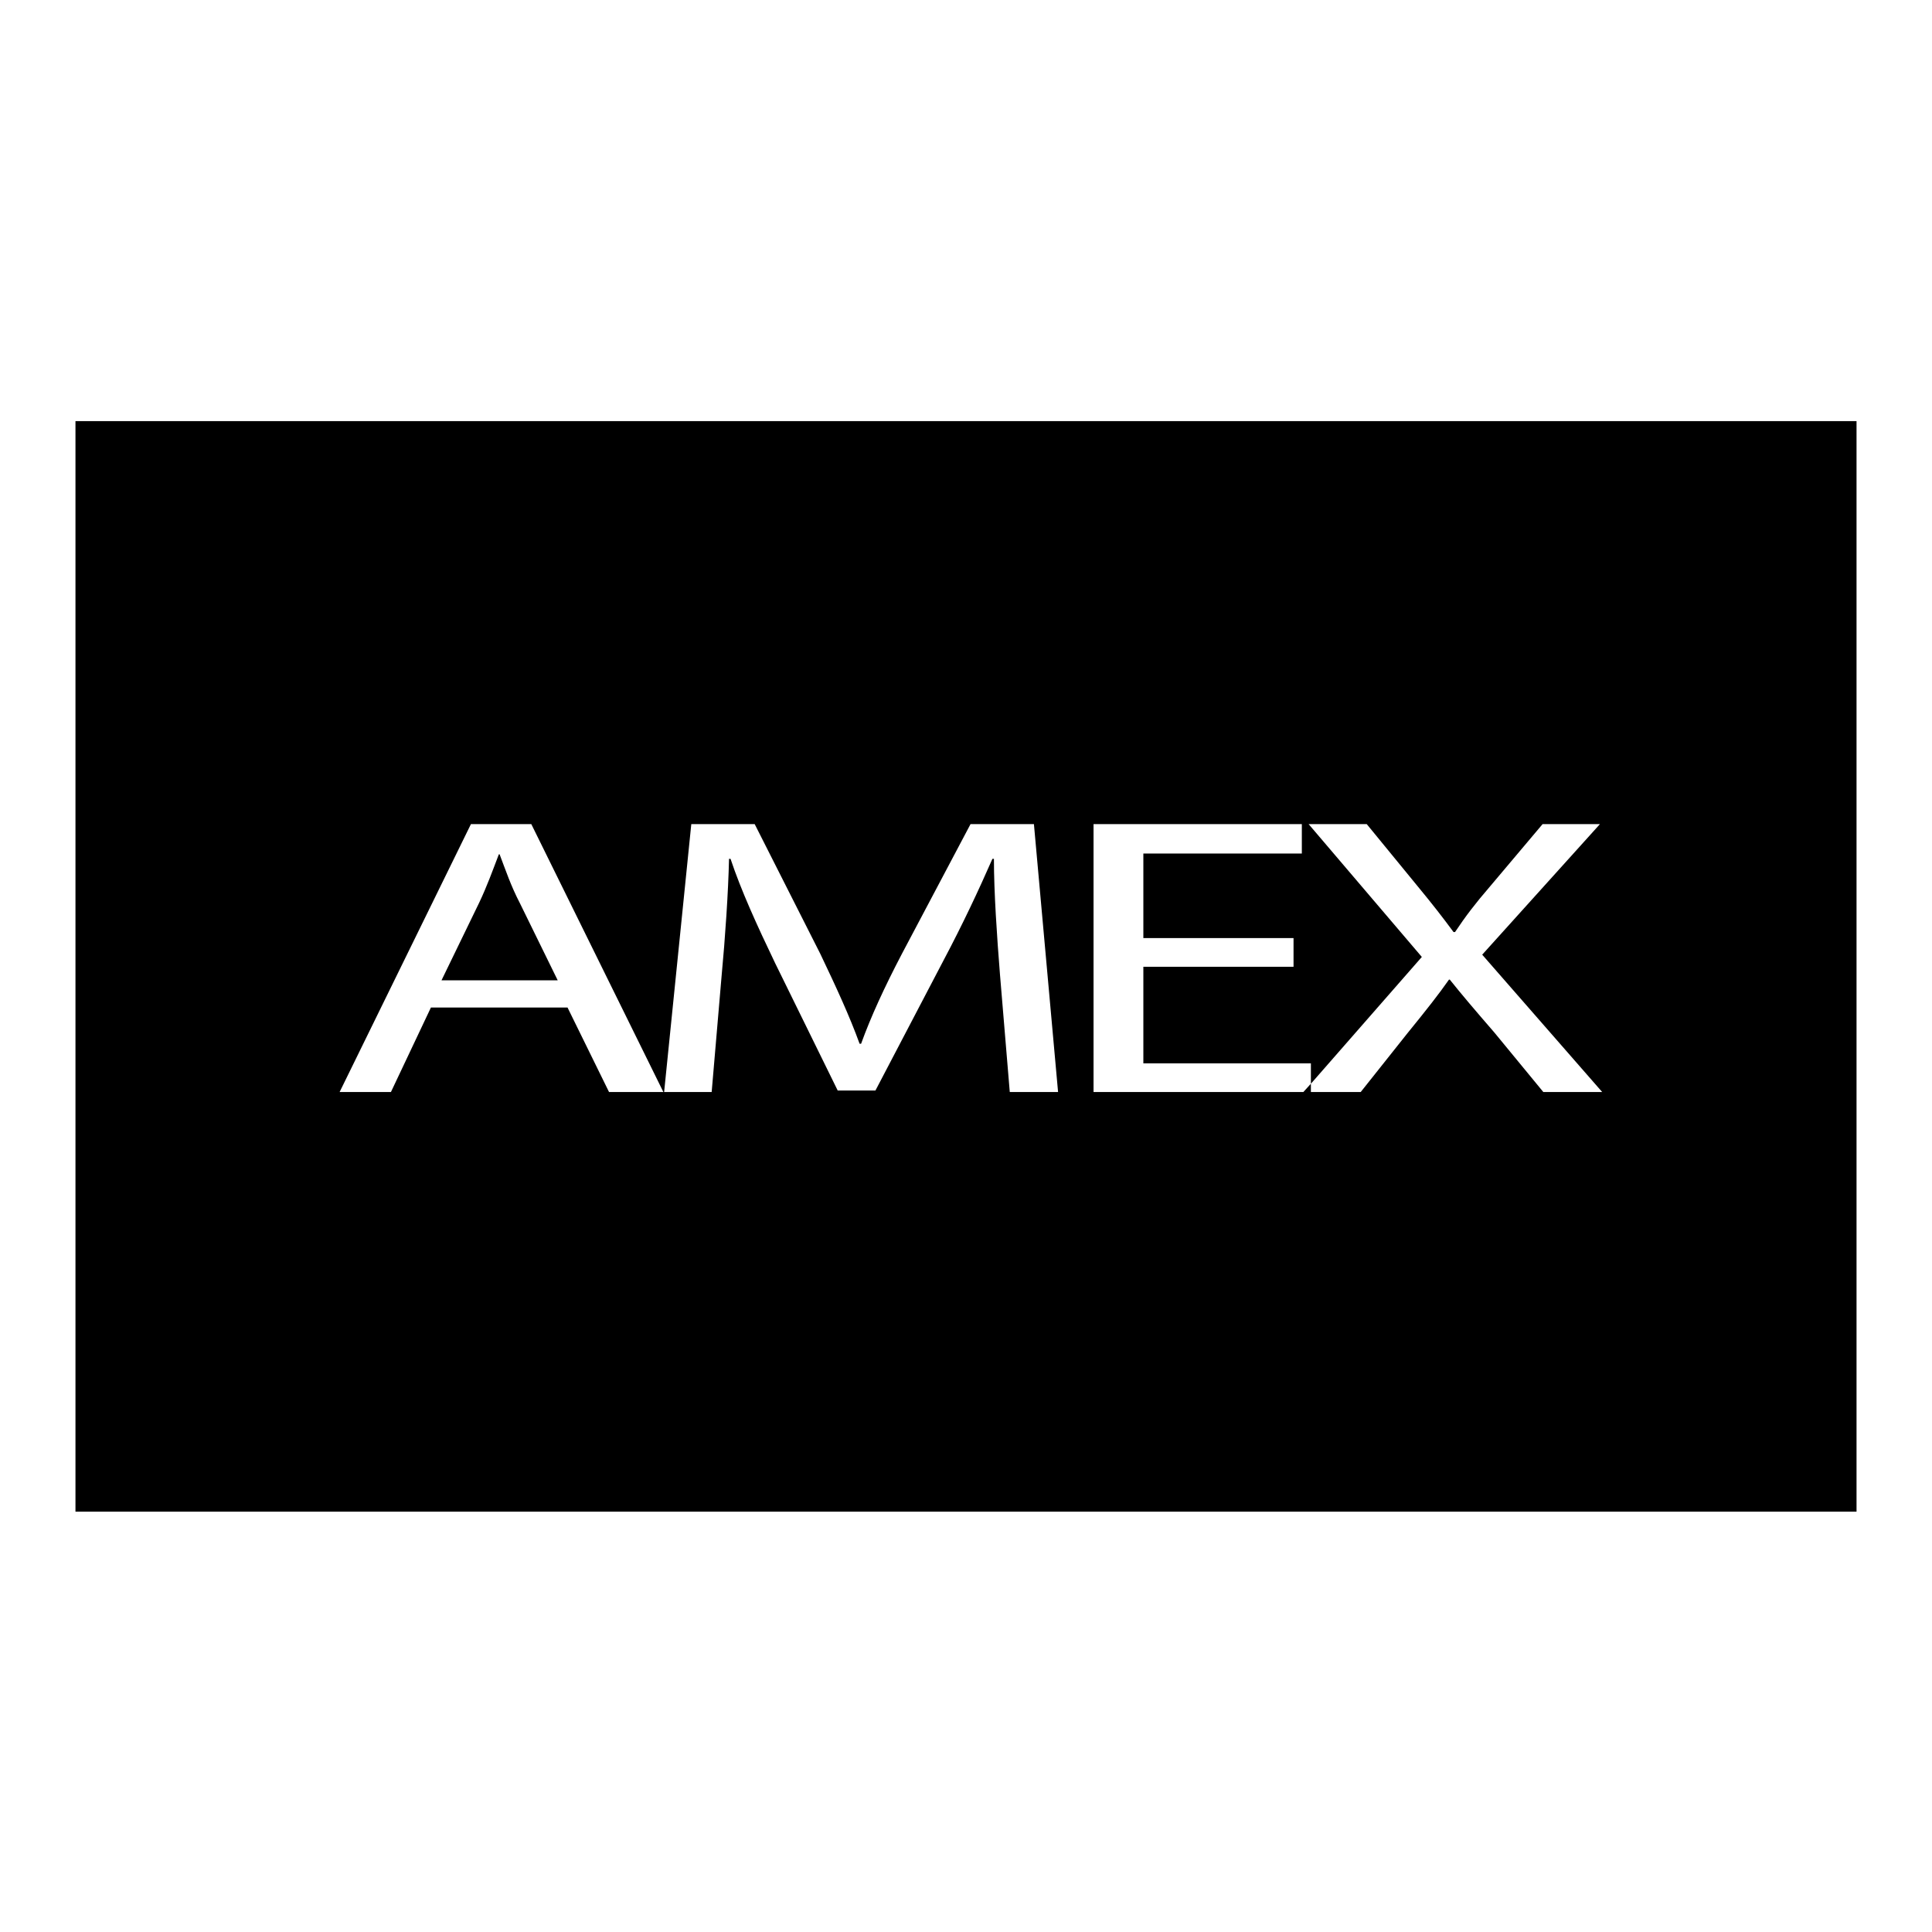 <?xml version="1.0" encoding="utf-8"?>
<!-- Svg Vector Icons : http://www.onlinewebfonts.com/icon -->
<!DOCTYPE svg PUBLIC "-//W3C//DTD SVG 1.1//EN" "http://www.w3.org/Graphics/SVG/1.1/DTD/svg11.dtd">
<svg version="1.1" xmlns="http://www.w3.org/2000/svg" xmlns:xlink="http://www.w3.org/1999/xlink" x="0px" y="0px" viewBox="0 0 256 256" enable-background="new 0 0 256 256" xml:space="preserve">
<g><g><g><g><g><path fill="#000000" d="M66.2,113.2h-0.1c-0.8,2.1-1.6,4.3-2.6,6.4l-5,10.3h15.4l-5-10.2C67.7,117.4,67,115.3,66.2,113.2z"/></g><g><path fill="#000000" d="M10,55.8v144.5h236V55.8H10z M80.7,144.7l-5.5-11.2H57.1l-5.3,11.2h-6.8l17.4-35.5h8l17.5,35.5H80.7z M133.8,144.7l-1.3-15.6c-0.4-5-0.8-10.9-0.8-15.3h-0.2c-1.8,4.1-3.9,8.6-6.5,13.5l-9,17.2h-5l-8.3-16.9c-2.4-5-4.5-9.6-5.9-13.8h-0.2c-0.1,4.4-0.5,10.4-1,15.7l-1.3,15.2H88l3.6-35.5h8.4l8.7,17.2c2.1,4.4,3.9,8.3,5.2,11.9h0.2c1.3-3.6,3.1-7.5,5.4-11.9l9.1-17.2h8.4l3.2,35.5H133.8L133.8,144.7L133.8,144.7z M204.5,144.7l-6.5-7.9c-2.6-3-4.3-5-5.9-7h-0.1c-1.4,2-2.9,3.9-5.5,7.1l-6.2,7.8h-6.6v-1.1l-1,1.1h-27.8v-35.5h27.6v3.9h-21v11.2h19.9v3.8h-19.9v12.8h22.2v2.7l14.7-16.8l-15-17.6h7.7l6.8,8.3c1.9,2.3,3.3,4.1,4.7,6h0.2c1.4-2.1,2.7-3.8,4.6-6l7-8.3h7.6l-15.6,17.3l15.9,18.2L204.5,144.7L204.5,144.7L204.5,144.7z"/></g></g></g><g></g><g></g><g></g><g></g><g></g><g></g><g></g><g></g><g></g><g></g><g></g><g></g><g></g><g></g><g></g></g></g>
</svg>